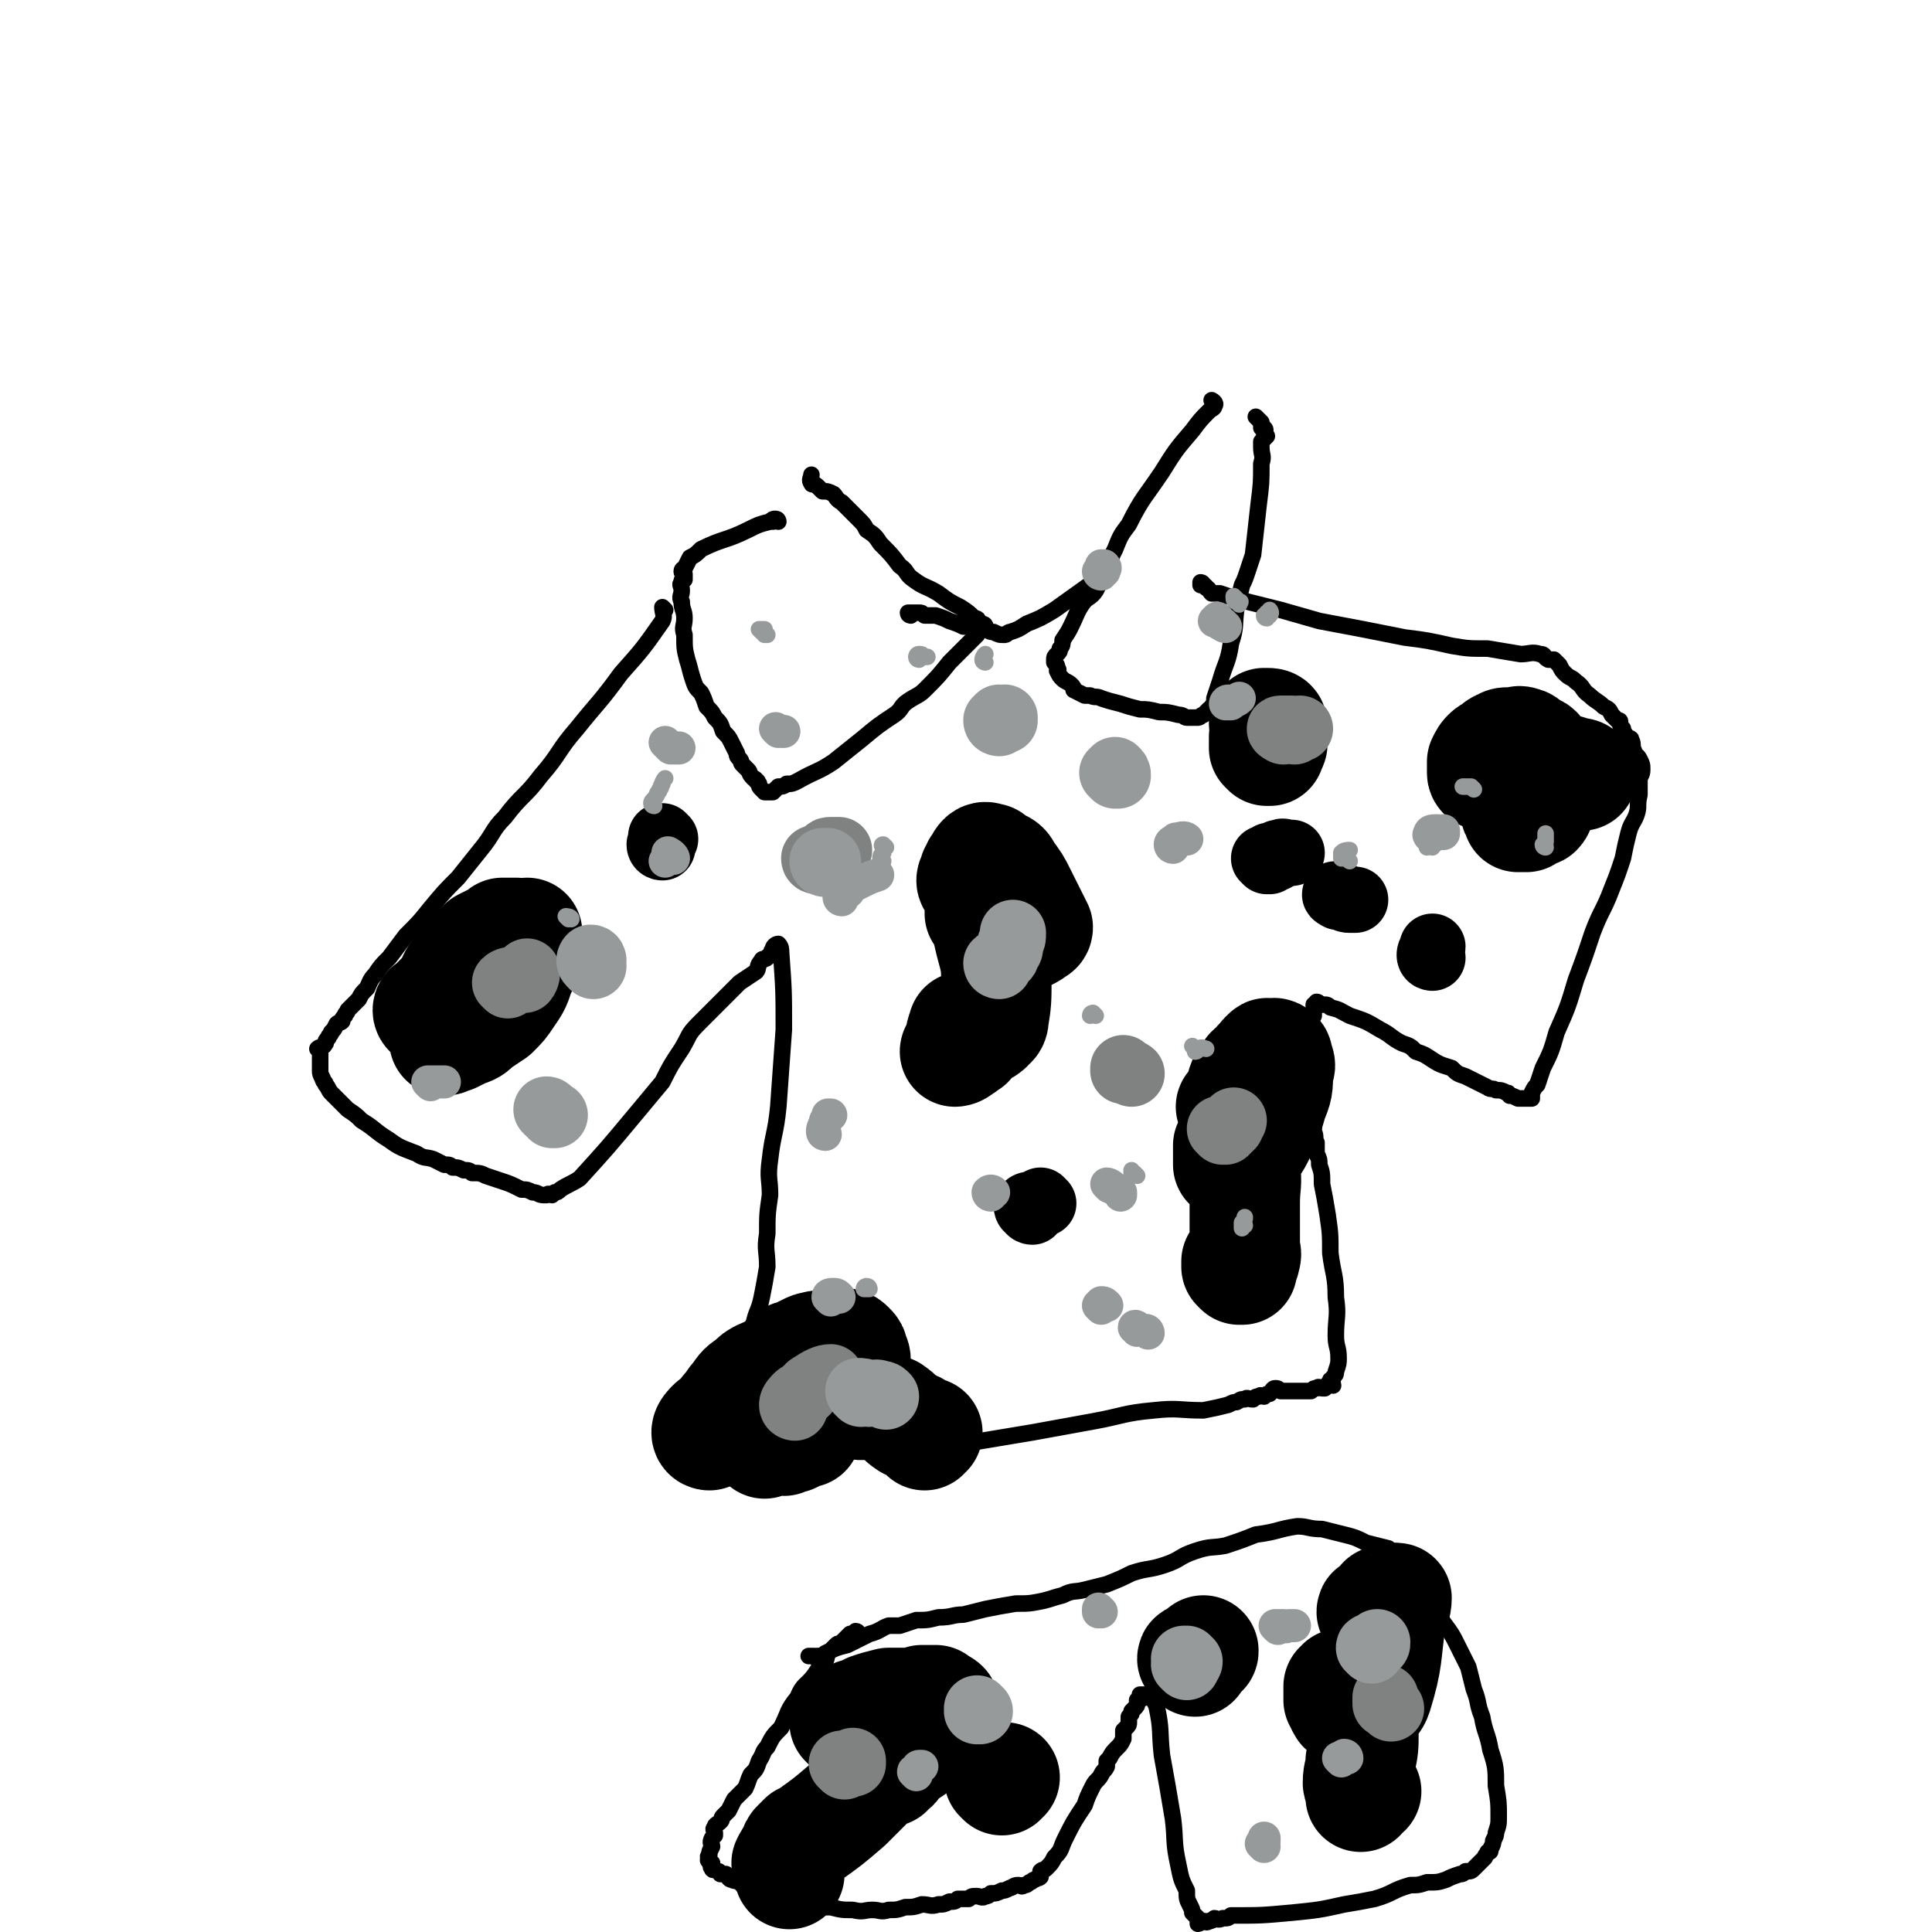 <svg viewBox='0 0 700 700' version='1.1' xmlns='http://www.w3.org/2000/svg' xmlns:xlink='http://www.w3.org/1999/xlink'><g fill='none' stroke='#000000' stroke-width='6' stroke-linecap='round' stroke-linejoin='round'><path d='M241,221c0,0 -1,-1 -1,-1 0,2 1,3 0,5 -7,10 -7,10 -15,19 -8,11 -8,10 -16,20 -7,8 -6,9 -13,17 -6,8 -7,7 -13,15 -5,5 -4,6 -9,12 -4,5 -4,5 -8,10 -5,5 -5,5 -10,11 -4,5 -4,5 -9,10 -3,4 -3,4 -6,8 -3,3 -3,3 -5,6 -2,2 -2,3 -3,5 -2,2 -2,2 -3,4 -1,1 -1,1 -2,2 -1,1 -1,1 -2,2 0,1 -1,1 -1,2 -1,1 -1,1 -1,2 -1,1 -1,0 -2,1 -1,2 -1,2 -2,3 0,1 -1,1 -1,2 -1,1 -1,1 -1,2 -1,0 0,1 -1,1 -1,1 -1,0 -2,1 0,0 1,0 1,1 0,0 0,0 0,1 0,1 0,1 0,3 0,1 0,1 0,3 0,1 0,1 1,3 0,1 1,1 1,2 1,1 1,2 2,3 1,1 1,1 3,3 1,1 1,1 3,3 3,2 3,2 5,4 5,3 5,4 10,7 4,3 5,3 10,5 3,2 3,1 6,2 2,1 2,1 4,2 2,0 2,0 3,1 2,0 2,0 4,1 2,0 2,0 3,1 3,0 3,0 5,1 3,1 3,1 6,2 3,1 3,1 7,3 2,0 2,0 4,1 2,0 2,1 4,1 0,0 0,0 1,0 1,-1 1,0 2,0 1,-1 1,-1 1,-1 1,0 1,0 2,-1 3,-2 4,-2 7,-4 10,-11 10,-11 20,-23 5,-6 5,-6 10,-12 3,-6 3,-6 7,-12 3,-5 2,-5 6,-9 4,-4 4,-4 8,-8 4,-4 4,-4 7,-7 3,-2 3,-2 6,-4 1,-1 0,-2 2,-4 0,-1 1,0 2,-1 0,-1 1,0 1,-1 1,-1 0,-1 1,-2 0,-1 1,-2 2,-2 1,1 1,2 1,3 1,14 1,14 1,28 -1,14 -1,14 -2,28 -1,10 -2,10 -3,19 -1,7 0,7 0,13 -1,7 -1,7 -1,14 -1,6 0,6 0,12 -1,6 -1,6 -2,11 -1,5 -2,5 -3,10 -2,4 -1,4 -3,8 -1,4 -2,3 -3,6 -2,3 -2,3 -3,6 -1,1 -1,1 -2,3 -1,3 -1,3 -3,5 -1,1 -1,1 -2,2 -1,1 -2,1 -2,1 -1,1 0,1 0,2 -1,0 -1,0 -1,0 0,1 1,0 1,1 0,0 0,0 0,1 0,0 0,-1 1,0 0,0 0,0 1,1 0,0 1,0 1,1 1,0 1,1 2,1 1,0 2,-1 3,0 2,0 2,1 5,1 4,2 4,1 9,2 8,2 8,2 16,3 9,2 9,1 18,2 5,0 5,0 10,0 7,-1 7,-1 13,-1 8,-1 8,-1 16,-2 6,-1 6,-1 12,-2 6,-1 6,-1 12,-2 11,-2 11,-2 22,-4 11,-2 11,-3 22,-4 9,-1 9,0 18,0 5,-1 5,-1 9,-2 2,-1 2,-1 3,-1 2,-1 1,-1 3,-1 1,-1 1,0 3,0 1,-1 1,-1 2,-1 1,-1 1,0 2,0 1,-1 1,-1 2,-1 1,-1 1,-2 2,-2 1,0 1,0 2,1 2,0 2,0 3,0 2,0 2,0 3,0 1,0 1,0 2,0 0,0 0,0 1,0 1,0 1,0 2,0 1,-1 1,-1 2,-1 1,-1 1,0 2,0 1,0 1,0 1,0 1,-1 1,-2 2,-2 0,0 1,1 1,1 0,-1 -1,-1 -1,-2 1,0 1,0 1,-1 1,-1 1,-1 1,-2 1,-3 1,-3 1,-5 0,-4 -1,-4 -1,-8 0,-7 1,-7 0,-14 0,-8 -1,-8 -2,-16 0,-7 0,-7 -1,-14 -1,-6 -1,-6 -2,-11 0,-4 0,-4 -1,-7 0,-2 0,-2 -1,-4 0,-2 0,-2 0,-4 -1,-2 0,-2 -1,-4 0,-3 0,-3 -1,-6 0,-2 -1,-2 -2,-5 0,-3 0,-3 0,-6 0,-2 0,-2 0,-5 0,-1 0,-1 0,-3 0,-1 0,-1 0,-3 1,-1 1,-1 1,-3 1,-1 0,-1 0,-2 1,-1 1,-1 1,-2 1,-1 0,-1 0,-2 0,-1 0,-1 0,-3 0,-1 0,-1 1,-2 0,-1 0,-1 0,-2 0,-1 0,-1 0,-2 1,0 1,-1 1,-1 1,0 1,1 1,1 1,0 1,0 1,0 2,0 2,0 3,1 4,1 3,1 7,3 6,2 6,2 11,5 4,2 4,3 8,5 3,1 3,1 5,3 3,1 3,1 6,3 3,2 4,2 7,3 2,2 2,2 5,3 2,1 2,1 4,2 2,1 2,1 4,2 1,1 2,0 3,1 2,0 2,0 4,1 1,0 0,0 1,1 1,0 1,0 3,1 1,0 1,0 2,0 1,0 1,0 1,0 1,0 1,0 2,0 0,-1 0,-1 0,-2 1,-2 1,-2 2,-3 1,-3 1,-3 2,-6 3,-6 3,-6 5,-13 4,-9 4,-9 7,-19 3,-8 3,-8 6,-17 3,-8 4,-8 7,-16 2,-5 2,-5 4,-11 1,-5 1,-5 2,-9 1,-4 2,-4 3,-7 1,-3 0,-3 1,-7 0,-2 0,-2 0,-5 0,-2 1,-2 1,-4 0,-2 0,-2 -1,-4 -1,-2 -2,-1 -2,-3 -1,-2 0,-2 -1,-4 0,-1 -1,0 -2,-1 0,-1 0,-1 -1,-2 0,-1 0,-1 0,-1 -1,-1 -1,-1 -1,-2 0,-1 0,-1 -1,-1 -1,-1 -1,-1 -2,-2 -1,-2 -1,-2 -3,-3 -2,-2 -3,-2 -5,-4 -3,-2 -2,-3 -5,-5 -2,-2 -2,-1 -4,-3 -1,-1 -1,-1 -2,-3 -1,-1 -1,-1 -2,-2 -1,0 -1,0 -2,0 -2,-1 -1,-2 -3,-2 -3,-1 -4,0 -7,0 -6,-1 -6,-1 -12,-2 -7,0 -7,0 -13,-1 -9,-2 -9,-2 -17,-3 -15,-3 -15,-3 -31,-6 -7,-2 -7,-2 -14,-4 -8,-2 -8,-2 -16,-4 -3,-1 -3,-1 -6,-2 -2,0 -2,0 -3,0 -1,-1 -1,-2 -2,-2 0,-1 -1,-1 -2,-1 0,0 0,-1 0,-1 0,0 1,0 1,1 '/><path d='M282,189c0,0 0,-1 -1,-1 0,0 -1,1 -1,1 0,0 1,-1 1,-1 -1,0 -1,0 -2,1 -4,1 -4,1 -8,3 -8,4 -9,3 -17,7 -2,2 -2,2 -4,3 -1,2 -1,2 -2,4 0,0 -1,0 -1,1 0,1 1,1 1,1 0,1 0,1 0,2 -1,0 -1,0 -1,1 -1,1 0,1 0,3 0,2 -1,2 0,4 0,3 1,3 1,6 0,3 -1,3 0,6 0,5 0,5 1,9 1,3 1,4 2,7 1,3 1,3 3,5 1,2 1,2 2,5 2,2 2,2 3,4 2,2 2,2 3,5 2,2 2,2 3,4 1,2 1,2 2,4 0,1 0,1 1,2 1,1 0,1 1,2 1,1 1,1 2,2 1,1 0,1 2,3 0,0 1,0 1,1 1,0 0,0 1,1 0,1 0,1 1,2 0,0 0,0 1,1 0,0 0,0 1,0 1,0 1,0 2,0 1,-1 1,-1 2,-2 1,0 2,0 3,-1 2,0 2,0 4,-1 7,-4 7,-3 13,-7 5,-4 5,-4 10,-8 6,-5 6,-5 12,-9 3,-2 2,-3 5,-5 3,-2 4,-2 6,-4 5,-5 5,-5 9,-10 3,-3 3,-3 6,-6 2,-2 2,-2 4,-4 0,0 0,-1 0,-1 1,-1 1,-1 1,-2 1,0 2,0 2,0 0,-1 -1,-1 -2,-1 -1,-1 0,-2 -2,-2 -2,-2 -2,-2 -5,-4 -4,-2 -4,-2 -8,-5 -5,-3 -5,-2 -9,-5 -3,-2 -2,-3 -5,-5 -3,-4 -3,-4 -7,-8 -2,-3 -2,-3 -5,-5 -1,-2 -1,-2 -3,-4 -2,-2 -2,-2 -3,-3 -2,-2 -2,-2 -3,-3 -2,-1 -2,-2 -3,-3 -2,-1 -2,-1 -4,-1 -1,-1 -1,-1 -2,-2 -1,-1 -2,0 -2,-1 -1,-1 0,-2 0,-3 '/><path d='M440,146c0,0 -1,-1 -1,-1 0,0 2,1 1,2 0,1 -1,1 -2,2 -3,3 -3,3 -6,7 -6,7 -6,7 -11,15 -6,9 -7,9 -12,19 -3,4 -3,4 -5,9 -1,2 -1,2 -2,4 -1,2 -1,2 -2,4 0,1 0,2 -1,3 -1,2 -1,2 -2,4 -2,3 -3,2 -5,5 -2,3 -2,4 -4,8 -1,2 -1,2 -3,5 0,1 0,2 -1,3 0,1 0,1 -1,2 -1,1 -1,1 -1,2 0,1 0,1 0,1 1,1 1,1 1,2 1,1 0,1 0,1 1,2 1,2 2,3 1,1 2,1 3,2 1,1 1,1 1,2 2,1 2,1 4,2 1,0 1,0 2,0 2,1 2,0 4,1 3,1 3,1 7,2 3,1 3,1 7,2 3,0 3,0 7,1 3,0 3,0 7,1 2,0 2,1 3,1 2,0 2,0 4,0 1,0 1,-1 2,-1 1,-1 1,-1 2,-2 1,0 1,0 1,-1 1,-1 1,-2 1,-3 1,-3 1,-3 2,-6 2,-7 3,-7 4,-14 2,-6 1,-6 2,-13 1,-4 1,-4 2,-8 1,-2 1,-2 2,-5 1,-3 1,-3 2,-6 1,-9 1,-9 2,-18 1,-8 1,-8 1,-15 1,-3 0,-3 0,-6 0,-1 0,-1 0,-2 1,-1 1,-1 2,-2 0,0 -1,0 -1,-1 0,-1 1,-1 0,-2 0,0 0,0 -1,0 0,-1 0,-1 0,-2 -1,-1 -1,-1 -2,-2 '/><path d='M330,223c0,0 -1,0 -1,-1 0,0 0,0 1,0 0,0 0,0 1,0 1,0 1,0 2,0 1,0 1,0 2,1 2,0 2,0 4,0 3,1 3,1 5,2 3,1 3,1 5,2 3,0 4,0 6,0 3,1 3,2 5,2 2,1 2,1 4,1 1,0 1,-1 2,-1 3,-1 3,-1 6,-3 5,-2 5,-2 10,-5 7,-5 7,-5 14,-10 '/></g>
<g fill='none' stroke='#000000' stroke-width='40' stroke-linecap='round' stroke-linejoin='round'><path d='M538,281c0,0 -1,0 -1,-1 0,-2 0,-2 0,-4 1,-2 1,-2 2,-3 1,-1 2,-1 3,-2 1,-1 1,-1 2,-1 1,-1 1,-1 3,-1 1,0 1,0 2,0 1,0 1,-1 3,0 1,0 1,1 2,2 1,1 2,0 3,1 1,2 1,3 2,5 0,3 0,3 0,5 0,4 0,5 -1,8 0,2 0,3 -1,4 -2,1 -2,0 -4,1 0,0 0,1 0,1 -1,0 -1,0 -3,0 0,0 0,-1 0,-1 -1,-1 -1,-1 -1,-2 0,-1 0,-1 0,-2 0,-2 1,-2 1,-3 0,-2 0,-2 0,-3 1,-1 1,-1 2,-2 0,-1 0,-1 0,-3 1,-1 1,0 2,-1 1,-1 1,-1 2,-1 1,-1 1,-1 2,-1 1,-1 1,0 1,0 2,0 2,0 4,1 2,0 2,1 5,1 1,1 1,0 3,1 1,0 2,0 2,1 '/><path d='M257,520c0,0 -1,0 -1,-1 0,-1 1,-2 2,-3 1,-1 1,0 3,-2 1,-1 1,-1 2,-3 2,-2 2,-3 4,-5 2,-3 2,-3 5,-5 2,-2 2,-2 4,-3 2,-1 3,-1 5,-2 2,-2 2,-2 4,-4 2,-1 2,-1 3,-1 2,-1 2,-1 4,-2 2,-1 2,-1 3,-1 2,-1 2,0 3,0 2,-1 2,-1 3,-1 1,-1 1,0 2,0 2,0 2,-1 3,0 1,0 1,0 2,1 1,1 1,1 1,2 1,2 1,2 1,3 0,3 0,3 0,5 -1,3 -2,3 -2,5 -1,3 -1,3 -1,5 0,0 0,0 1,0 1,-1 1,-1 2,-1 2,-1 2,-1 3,0 2,0 2,0 5,2 2,1 2,1 5,2 3,2 3,3 6,5 2,1 2,0 4,2 1,0 1,1 2,2 0,0 0,-1 1,-1 '/><path d='M277,523c0,0 -1,-1 -1,-1 1,0 1,0 2,0 2,-1 2,0 3,0 2,-1 2,0 3,0 2,-1 2,-1 3,-1 2,-1 2,-1 4,-2 0,0 0,0 1,0 '/><path d='M156,367c0,0 -1,0 -1,-1 0,-1 1,-1 2,-1 1,-2 1,-2 2,-3 1,-1 1,-1 2,-2 2,-2 2,-2 3,-5 1,-2 1,-2 2,-3 1,-2 1,-1 2,-3 1,-2 1,-2 3,-3 2,-2 2,-2 4,-4 2,-1 2,-1 4,-2 2,-1 2,-1 3,-2 2,0 2,0 3,0 1,0 1,0 2,0 0,1 1,1 1,1 1,1 1,1 1,2 0,2 1,2 1,4 0,4 0,4 -2,8 -1,4 -2,5 -4,8 -2,3 -2,3 -5,6 -3,2 -3,2 -6,4 -2,2 -2,2 -5,3 -2,1 -2,1 -4,2 -1,0 -2,1 -3,1 0,0 0,-1 1,-1 1,-2 1,-2 2,-4 2,-4 2,-4 5,-8 7,-10 6,-10 13,-20 4,-4 7,-5 9,-6 '/><path d='M447,402c0,0 -1,-1 -1,-1 0,0 1,2 2,2 0,-1 0,-2 0,-4 1,-1 1,-1 2,-3 0,-2 0,-2 0,-3 1,-3 2,-3 3,-5 2,-2 2,-1 3,-3 2,-1 1,-2 3,-3 0,-1 1,0 1,0 1,0 2,-1 2,0 1,0 1,1 1,2 1,2 1,2 0,4 0,6 0,6 -2,11 -2,7 -2,7 -5,13 -2,4 -3,4 -5,7 -2,1 -1,2 -3,3 -1,1 -2,0 -3,0 0,-1 0,-1 0,-3 0,-1 0,-1 0,-2 0,-1 0,-1 0,-2 1,-1 1,-1 1,-2 1,0 1,0 2,0 1,-1 1,-1 1,0 0,0 -1,0 -1,1 1,1 1,1 1,2 1,3 2,3 2,7 1,6 0,6 0,13 0,7 0,7 0,15 0,3 1,3 0,5 0,1 0,1 -1,2 0,1 0,1 0,2 -1,0 -1,0 -1,0 -1,-1 -1,-1 -1,-1 0,-1 0,-2 0,-2 1,0 1,0 1,1 '/><path d='M353,320c0,0 -1,0 -1,-1 0,-1 1,-1 1,-3 1,-1 1,-1 1,-2 1,-1 1,-2 2,-3 1,-1 2,0 3,0 1,1 1,1 3,2 2,1 2,1 3,3 3,4 3,4 5,8 2,4 2,4 4,8 1,2 1,2 2,4 0,1 -1,1 -1,1 -1,1 -1,1 -3,2 -1,0 -2,0 -3,0 -2,-1 -2,-1 -4,-1 -2,-1 -2,-1 -4,-2 -2,-1 -2,0 -3,-1 -1,-1 -1,-2 -2,-3 0,-1 0,-1 -1,-1 0,-1 0,-2 0,-2 1,1 1,1 2,3 1,3 1,3 1,6 2,9 3,9 3,17 0,7 0,8 -1,14 0,2 -1,2 -2,3 0,1 -1,0 -1,1 -1,0 -1,0 -1,0 0,0 0,0 -1,0 0,-1 0,-1 0,-1 0,0 1,0 0,1 0,0 0,-1 -1,0 0,0 0,1 -1,2 -1,1 -1,1 -2,3 -2,1 -1,1 -3,2 -1,1 -2,1 -2,1 0,-1 2,-1 2,-1 0,-2 -1,-2 0,-4 0,-2 1,-3 1,-4 '/></g>
<g fill='none' stroke='#000000' stroke-width='6' stroke-linecap='round' stroke-linejoin='round'><path d='M311,592c0,0 0,-1 -1,-1 0,0 0,0 0,0 -1,1 -2,1 -2,1 -2,2 -2,2 -3,3 -1,1 -1,0 -2,1 -1,1 -1,1 -2,2 -2,2 -1,2 -2,4 -2,2 -2,2 -4,5 -3,4 -4,3 -6,8 -4,5 -3,5 -6,11 -3,3 -3,3 -5,7 -2,2 -1,2 -3,5 -1,3 -1,3 -3,5 -1,2 -1,3 -2,5 -2,2 -2,2 -4,4 -1,2 -1,2 -2,4 -1,1 -1,1 -2,2 -1,1 0,1 -1,2 -1,1 -2,1 -2,2 -1,1 0,1 0,2 0,0 0,0 0,1 -1,1 -1,1 -1,1 -1,2 0,2 0,3 -1,2 -1,2 -1,3 -1,1 0,1 0,2 0,0 -1,0 0,0 0,1 0,1 1,1 0,1 -1,1 0,2 0,1 1,0 2,1 1,0 0,0 1,1 1,0 1,0 2,0 1,1 1,2 2,2 2,1 2,0 3,1 1,1 1,1 2,2 2,0 2,0 4,0 2,1 2,1 4,1 3,1 3,1 6,2 3,1 3,1 6,2 3,1 3,1 5,2 3,0 3,0 6,0 4,1 4,1 8,1 4,1 4,0 7,0 3,0 3,1 6,0 3,0 3,0 6,-1 3,0 3,0 6,-1 3,0 3,1 6,0 2,0 2,0 4,-1 2,0 2,0 3,-1 2,0 2,0 4,0 1,-1 1,-1 3,-1 1,0 2,1 3,0 1,0 1,0 2,-1 2,0 2,0 4,-1 1,0 1,0 3,-1 1,0 1,-1 3,-1 1,0 1,1 2,0 1,0 1,0 2,-1 1,0 1,-1 2,-1 1,-1 1,0 2,-1 0,0 0,-1 0,-2 1,-1 1,0 2,-1 2,-2 2,-2 3,-4 3,-3 2,-3 4,-7 3,-6 3,-6 7,-12 1,-3 1,-3 3,-7 1,-2 2,-2 3,-4 1,-2 1,-1 2,-3 0,-1 0,-1 0,-2 1,-1 1,-1 1,-1 1,-2 1,-2 3,-4 1,-1 1,-1 2,-3 0,-1 0,-2 0,-3 1,-1 1,-1 1,-1 1,-1 1,-1 1,-2 0,-1 0,-1 0,-2 1,-1 1,-1 1,-2 1,-1 1,-1 1,-1 1,-1 1,-1 1,-2 0,0 0,0 0,-1 1,-1 2,0 2,-1 0,0 -1,0 -1,-1 1,0 1,0 1,0 1,0 1,0 1,0 1,0 1,0 1,0 2,2 2,2 3,4 2,9 1,9 2,18 2,11 2,11 4,23 1,8 0,8 2,17 1,5 1,5 3,9 0,3 0,3 1,5 1,2 1,2 1,3 1,1 1,1 2,2 0,1 0,1 0,2 1,0 1,-1 2,-1 1,0 1,1 2,0 1,0 1,0 2,-1 1,0 1,1 3,0 2,0 2,0 3,-1 11,0 11,0 22,-1 10,-1 10,-1 19,-3 6,-1 6,-1 11,-2 7,-2 6,-3 13,-5 3,0 3,0 6,-1 4,0 4,0 7,-1 2,-1 2,-1 5,-2 1,0 1,0 2,-1 2,0 2,0 3,-1 1,-1 1,-1 2,-2 1,-1 1,-1 2,-2 0,-1 1,-1 1,-2 1,0 1,0 1,-1 1,-2 1,-2 1,-3 1,-2 1,-2 1,-3 1,-3 1,-3 1,-6 0,-5 0,-5 -1,-11 0,-6 0,-7 -2,-13 -1,-6 -2,-6 -3,-12 -2,-5 -1,-5 -3,-10 -1,-4 -1,-4 -2,-8 -2,-4 -2,-4 -4,-8 -2,-4 -2,-4 -5,-8 -2,-3 -2,-3 -4,-6 -1,-2 -1,-2 -3,-4 -1,-1 -1,-1 -2,-3 -1,-1 0,-1 -1,-2 0,-1 0,-1 -1,-3 0,0 0,1 -1,0 0,0 0,0 0,-1 -1,-1 0,-1 -1,-2 0,0 0,0 -1,-1 0,0 0,0 -1,-1 0,-1 0,-1 0,-2 -1,0 -1,0 -2,-1 -1,0 -2,0 -3,-1 -4,-1 -4,-1 -8,-2 -4,-2 -4,-2 -8,-3 -4,-1 -4,-1 -8,-2 -5,0 -5,-1 -9,-1 -7,1 -7,2 -15,3 -5,2 -5,2 -11,4 -5,1 -5,0 -11,2 -6,2 -5,3 -11,5 -6,2 -6,1 -12,3 -4,2 -4,2 -9,4 -4,1 -4,1 -8,2 -4,1 -4,0 -8,2 -4,1 -3,1 -7,2 -5,1 -5,1 -10,1 -6,1 -6,1 -11,2 -4,1 -4,1 -8,2 -4,0 -4,1 -9,1 -4,1 -4,1 -8,1 -3,1 -3,1 -6,2 -2,0 -2,0 -4,0 -3,1 -3,2 -7,3 -4,2 -4,2 -8,4 -4,1 -4,1 -8,3 -1,1 -1,1 -3,1 -1,1 -1,0 -2,0 0,0 -1,0 -1,0 0,0 1,0 2,0 '/></g>
<g fill='none' stroke='#000000' stroke-width='40' stroke-linecap='round' stroke-linejoin='round'><path d='M307,625c0,0 -1,-1 -1,-1 1,-1 2,0 3,-1 1,0 0,-1 1,-2 0,0 0,0 1,0 2,-1 2,-1 4,-2 3,-1 3,-1 7,-2 3,0 3,0 6,0 3,0 3,0 6,-1 3,0 3,0 5,0 1,1 1,1 1,1 1,1 1,0 2,1 0,1 0,1 0,2 -1,1 -1,1 -2,1 0,2 0,2 -1,4 -2,3 -2,3 -5,6 -4,4 -4,3 -8,6 -2,2 -1,3 -4,4 0,1 0,1 -1,1 -1,0 -1,0 -2,0 -1,0 -1,-1 -2,-1 0,1 0,2 -1,2 -1,2 -1,2 -2,4 -4,4 -4,4 -7,7 -7,6 -7,6 -14,11 -1,1 -1,1 -2,1 -1,1 -1,1 -2,2 0,0 0,0 0,0 -1,1 -1,1 -1,2 0,1 0,1 -1,2 -1,1 -1,1 -2,3 0,1 1,1 1,2 0,1 0,1 0,2 '/><path d='M498,585c0,0 -1,-1 -1,-1 0,-1 1,0 2,-1 1,0 1,0 1,-1 1,-1 1,-1 1,-2 1,0 1,0 2,-1 0,0 0,0 1,0 1,0 2,0 2,0 0,3 -1,4 -2,7 -2,14 -1,15 -5,28 -1,3 -2,3 -4,5 -2,1 -2,0 -4,0 -1,1 -1,0 -2,0 -1,0 -2,1 -2,0 -1,0 0,0 -1,-1 0,-1 0,-1 -1,-2 0,0 0,0 0,-1 0,-1 0,-1 0,-2 0,-1 0,-1 0,-2 1,0 1,0 1,-1 1,0 1,0 2,0 1,0 1,0 1,0 1,0 1,0 2,0 1,1 1,1 1,3 1,2 1,2 1,5 1,5 1,5 1,10 0,5 0,5 -1,10 0,4 -1,4 -1,8 0,1 1,1 1,2 1,1 0,1 0,2 0,0 0,1 0,1 0,0 0,-1 0,-2 1,0 1,0 1,0 1,0 1,0 1,0 '/><path d='M433,602c0,0 -1,-1 -1,-1 0,-1 1,0 2,-1 1,0 1,-1 1,-1 1,-1 1,0 1,-1 '/><path d='M363,645c0,0 -1,-1 -1,-1 0,0 1,0 2,0 0,0 0,0 0,0 '/><path d='M459,263c0,0 -1,-1 -1,-1 0,0 0,1 1,1 0,0 1,0 1,0 0,-1 -1,-1 -1,-1 1,0 2,0 2,1 0,0 -1,0 -1,1 0,1 0,1 0,2 1,1 1,1 1,3 0,1 0,1 -1,1 0,1 0,1 0,2 0,0 -1,0 -1,0 -1,-1 -1,-1 -1,-1 0,-1 0,-1 0,-2 0,0 0,0 0,-1 0,0 0,0 0,-1 1,-1 1,0 1,-1 0,-1 0,-1 0,-1 1,-1 1,-1 2,-2 '/></g>
<g fill='none' stroke='#000000' stroke-width='24' stroke-linecap='round' stroke-linejoin='round'><path d='M374,439c0,0 -1,0 -1,-1 -1,0 -1,-1 -1,-1 1,-1 1,0 3,-1 1,0 1,0 2,-1 0,0 1,1 1,1 '/><path d='M240,307c0,0 -1,0 -1,-1 0,0 1,0 1,-1 0,0 0,0 0,-1 0,-1 -1,-1 0,-1 0,0 0,0 1,1 '/><path d='M459,312c0,0 -1,-1 -1,-1 0,0 1,1 2,1 0,0 0,-1 0,-2 1,0 1,1 2,1 0,-1 0,-1 1,-2 0,0 0,1 0,1 1,0 1,0 1,0 1,-1 0,-1 0,-1 1,-1 1,0 2,0 1,0 1,0 2,0 '/><path d='M485,325c0,0 -2,-1 -1,-1 1,0 1,1 3,1 1,1 1,1 2,1 1,0 2,0 2,0 '/><path d='M519,347c0,0 -1,0 -1,-1 0,-1 1,-2 1,-3 '/></g>
<g fill='none' stroke='#808282' stroke-width='24' stroke-linecap='round' stroke-linejoin='round'><path d='M408,388c0,0 -1,-1 -1,-1 0,0 0,0 0,1 2,0 3,1 3,1 '/><path d='M443,410c0,0 -1,-1 -1,-1 0,0 1,1 2,1 0,0 0,-1 1,-1 0,-1 0,-1 1,-1 0,-1 1,-2 1,-2 '/><path d='M504,619c0,0 -1,-1 -1,-1 -1,-1 -1,0 -1,-1 0,-1 0,-1 0,-2 '/><path d='M306,640c0,0 -1,-1 -1,-1 0,0 1,0 2,0 1,0 1,0 2,0 0,0 0,0 0,-1 '/><path d='M288,510c0,0 -1,0 -1,-1 0,-1 1,-2 2,-3 1,-1 1,0 2,-1 2,-1 1,-2 3,-3 3,-2 5,-3 7,-3 '/><path d='M184,357c0,0 -1,-1 -1,-1 1,-1 2,-1 4,-1 2,0 2,0 3,0 1,-1 1,-3 1,-3 '/><path d='M296,312c0,0 -1,0 -1,-1 0,0 0,0 1,0 0,-1 0,0 1,0 0,0 0,0 1,-1 1,0 0,0 1,-1 1,-1 1,-1 2,-1 2,0 3,0 3,0 '/><path d='M465,265c0,0 -2,-1 -1,-1 1,0 2,0 4,0 1,1 1,1 1,1 1,-1 1,-1 2,-1 '/></g>
<g fill='none' stroke='#979A9A' stroke-width='24' stroke-linecap='round' stroke-linejoin='round'><path d='M362,350c0,0 -1,0 -1,-1 1,-1 2,-1 3,-2 1,0 0,-1 1,-2 1,-1 1,-1 1,-3 1,-2 1,-2 1,-4 '/><path d='M362,262c0,0 -1,0 -1,-1 0,0 1,-1 1,-1 1,0 1,1 2,1 0,0 0,-1 0,-1 0,0 0,0 0,0 '/><path d='M299,313c0,0 -1,0 -1,-1 0,0 1,0 2,0 '/><path d='M312,505c0,0 -1,-1 -1,-1 1,0 2,0 4,1 2,0 2,-1 4,0 1,0 1,0 2,1 '/><path d='M497,598c0,0 -1,-1 -1,-1 0,-1 1,0 2,-1 1,0 1,0 1,-1 '/><path d='M430,604c0,0 -1,-1 -1,-1 0,-1 2,0 2,-1 0,0 -2,-1 -2,-1 0,0 1,0 1,0 '/><path d='M355,620c0,0 -1,-1 -1,-1 0,0 0,1 0,1 0,0 0,0 0,-1 '/><path d='M215,348c0,0 0,-1 -1,-1 0,0 -1,1 0,2 0,0 0,0 1,1 '/><path d='M199,403c0,0 -1,-1 -1,-1 1,0 1,1 2,2 0,0 1,0 1,0 '/><path d='M404,281c0,0 -1,-1 -1,-1 0,0 1,1 2,1 0,-1 0,-1 -1,-2 '/></g>
<g fill='none' stroke='#979A9A' stroke-width='12' stroke-linecap='round' stroke-linejoin='round'><path d='M359,433c0,0 -1,0 -1,-1 0,0 0,0 0,0 1,-1 2,0 2,0 '/><path d='M299,411c0,0 -1,0 -1,-1 0,-1 0,-1 1,-3 0,-1 0,-1 1,-2 0,0 0,0 0,-1 1,0 1,0 1,0 '/><path d='M305,326c0,0 -1,0 -1,-1 0,0 1,0 2,-1 2,-1 1,-1 3,-3 2,-1 2,-1 4,-2 2,-1 2,-1 5,-2 '/><path d='M446,255c0,0 -1,-1 -1,-1 -1,0 -1,1 -1,1 0,0 1,0 2,0 1,-1 2,-1 3,-2 '/><path d='M519,303c0,0 -2,0 -1,-1 0,-1 1,-1 3,-1 0,0 0,1 0,1 1,0 1,0 2,0 0,-1 0,-1 0,-1 0,0 0,0 0,0 '/><path d='M444,227c0,0 -1,0 -1,-1 -1,0 -1,0 -1,0 -1,-1 0,-1 -1,-2 0,0 -1,1 -1,1 '/><path d='M399,208c0,0 -1,0 -1,-1 0,0 1,0 2,0 0,-1 -1,-1 -1,-2 1,0 1,1 1,1 1,0 0,-1 0,-1 '/><path d='M242,270c0,0 -1,-1 -1,-1 0,0 1,1 2,2 0,0 1,0 1,0 1,0 2,0 2,0 '/><path d='M243,310c0,0 -1,-1 -1,-1 0,0 2,1 2,2 0,0 -2,0 -3,1 '/><path d='M156,393c0,0 -1,-1 -1,-1 1,0 2,0 4,0 1,0 1,0 2,0 0,0 0,0 0,0 '/><path d='M282,265c0,0 -1,-1 -1,-1 0,0 1,1 2,1 0,0 0,0 1,0 '/><path d='M425,307c0,0 -1,0 -1,-1 0,-1 1,-1 2,-2 0,0 1,0 1,0 2,-1 3,0 3,0 '/><path d='M463,590c0,0 -1,-1 -1,-1 1,0 1,0 3,0 1,1 1,0 2,0 1,0 1,0 2,0 '/><path d='M486,638c0,0 -1,-1 -1,-1 0,0 1,1 2,0 0,0 0,-1 0,-1 1,0 1,1 1,1 0,0 0,0 0,0 '/><path d='M458,669c0,0 -1,-1 -1,-1 0,0 0,0 0,0 1,0 1,0 1,-1 0,0 0,0 0,-1 '/><path d='M399,584c0,0 -1,-1 -1,-1 0,0 0,1 0,1 '/><path d='M332,643c0,0 -1,-1 -1,-1 0,-1 1,0 2,-1 0,0 -1,-1 0,-1 0,0 0,0 1,0 '/><path d='M402,430c0,0 -1,-1 -1,-1 1,0 2,1 3,2 1,0 1,0 2,1 0,0 0,0 0,1 '/><path d='M399,474c0,0 -1,-1 -1,-1 0,0 1,-1 1,-1 1,0 1,0 2,1 0,0 0,0 0,0 '/><path d='M416,483c0,0 0,-1 -1,-1 -1,0 -1,0 -2,0 0,-1 0,0 -1,0 0,-1 0,-1 0,-1 -1,-1 -1,0 -1,0 '/><path d='M301,471c0,0 -1,-1 -1,-1 0,-1 1,-1 2,-1 1,0 1,0 2,1 '/></g>
<g fill='none' stroke='#979A9A' stroke-width='6' stroke-linecap='round' stroke-linejoin='round'><path d='M433,380c0,0 -1,-1 -1,-1 0,0 1,1 1,2 1,0 1,-1 1,-1 2,-1 2,0 3,0 '/><path d='M489,312c0,0 -1,-1 -1,-1 -1,0 -2,0 -2,0 0,-1 0,-1 0,-2 1,-1 2,-1 3,-1 '/><path d='M534,286c0,0 -1,-1 -1,-1 -1,0 -1,0 -1,0 -1,0 -1,0 -2,0 '/><path d='M397,368c0,0 -1,-1 -1,-1 0,0 -1,1 -1,1 0,-1 1,-1 1,-1 '/><path d='M315,467c0,0 0,-1 -1,-1 0,0 -1,0 -1,1 0,0 1,0 2,0 '/><path d='M320,312c0,0 -1,0 -1,-1 0,-1 0,-1 1,-2 0,-1 0,-1 0,-2 0,0 -1,-1 0,-1 0,0 0,0 1,1 '/><path d='M357,261c0,0 -1,-1 -1,-1 0,0 1,1 2,1 '/><path d='M357,240c0,0 -1,0 -1,-1 0,-1 1,-2 1,-2 '/><path d='M206,333c0,0 -1,-1 -1,-1 0,0 2,0 2,1 '/><path d='M237,292c0,0 -1,0 -1,-1 0,-1 1,-1 2,-3 0,-1 1,-1 1,-2 1,-1 0,-1 1,-2 0,-1 1,-2 1,-2 '/><path d='M276,229c0,0 -1,-1 -1,-1 0,0 2,0 2,0 0,1 -1,1 0,2 0,0 1,0 1,0 '/><path d='M333,239c0,0 -1,0 -1,-1 0,0 0,-1 1,-1 1,0 1,0 2,1 0,0 0,0 1,0 '/><path d='M459,224c0,0 -1,0 -1,-1 0,0 1,0 1,0 1,0 0,-1 0,-1 1,0 1,1 1,1 1,-1 0,-2 0,-2 '/><path d='M448,217c0,0 -1,-1 -1,-1 0,1 0,2 1,2 1,0 1,0 1,0 1,0 0,0 0,1 '/><path d='M521,305c0,0 -1,0 -1,-1 0,0 0,0 0,-1 0,0 0,0 0,-1 1,0 1,0 1,0 0,0 0,0 0,0 '/><path d='M560,307c0,0 -1,0 -1,-1 0,0 1,0 1,-1 0,-2 0,-2 0,-3 '/><path d='M519,307c0,0 -1,-1 -1,-1 -1,0 -1,0 -1,1 '/><path d='M412,426c0,0 -1,-1 -1,-1 0,0 -1,1 -1,1 0,-1 0,-1 0,-2 '/><path d='M451,444c0,0 -1,-1 -1,-1 0,0 0,2 0,2 0,0 0,-1 0,-2 1,-1 1,-1 1,-2 '/></g>
</svg>